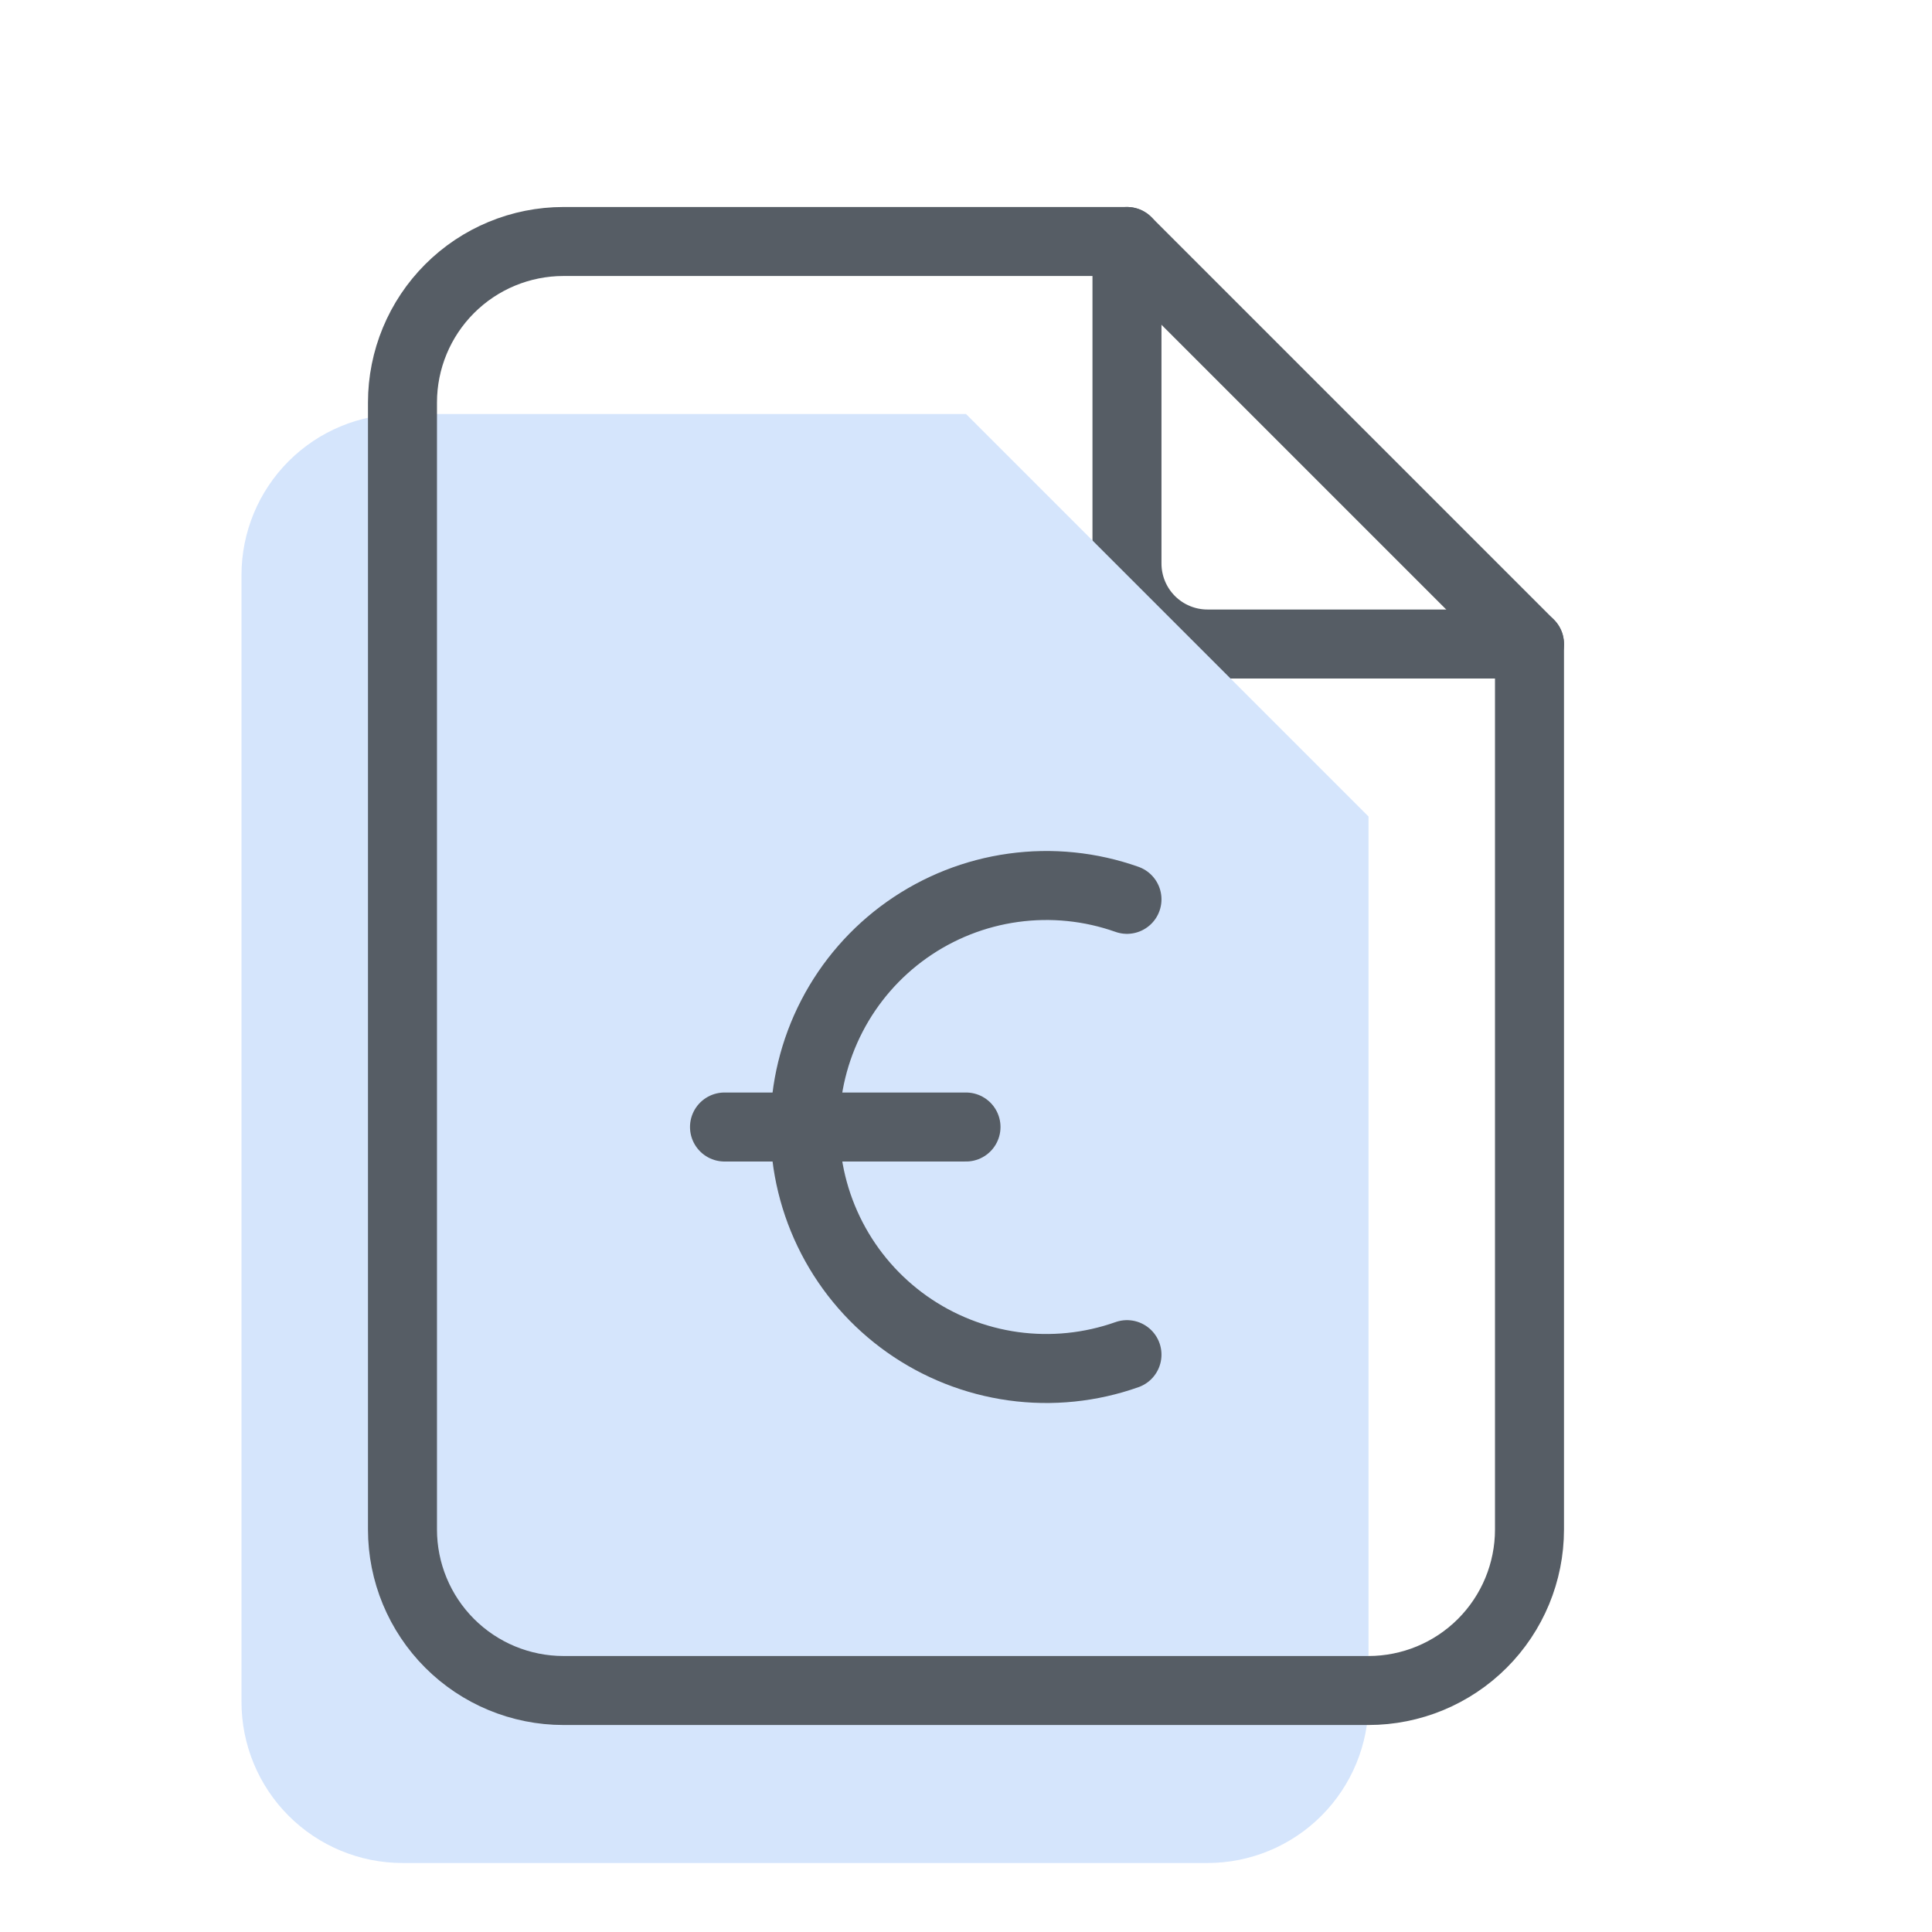 <svg width="56" height="56" viewBox="0 0 56 56" fill="none" xmlns="http://www.w3.org/2000/svg">
<g id="Frame" clip-path="url(#clip0_588_12831)">
<path id="Vector" d="M32.666 7V16.333C32.666 16.952 32.912 17.546 33.349 17.983C33.787 18.421 34.38 18.667 34.999 18.667H44.333" stroke="#565D65" stroke-width="2" stroke-linecap="round" stroke-linejoin="round"/>
<path id="Vector_2" d="M35 54H11.667C10.429 54 9.242 53.508 8.367 52.633C7.492 51.758 7 50.571 7 49.333V16.667C7 15.429 7.492 14.242 8.367 13.367C9.242 12.492 10.429 12 11.667 12H28L39.667 23.667V49.333C39.667 50.571 39.175 51.758 38.3 52.633C37.425 53.508 36.238 54 35 54Z" fill="#D5E5FC"/>
<path id="Vector_3" d="M39.666 49H16.333C15.095 49 13.908 48.508 13.033 47.633C12.158 46.758 11.666 45.571 11.666 44.333V11.667C11.666 10.429 12.158 9.242 13.033 8.367C13.908 7.492 15.095 7 16.333 7H32.666L44.333 18.667V44.333C44.333 45.571 43.841 46.758 42.966 47.633C42.091 48.508 40.904 49 39.666 49Z" stroke="#565D65" stroke-width="2" stroke-linecap="round" stroke-linejoin="round"/>
<path id="Vector_4" d="M28 32.667H21" stroke="#565D65" stroke-width="2" stroke-linecap="round" stroke-linejoin="round"/>
<path id="Vector_5" d="M32.666 26.068C31.61 25.694 30.48 25.579 29.371 25.733C28.261 25.886 27.205 26.304 26.29 26.95C25.375 27.597 24.629 28.453 24.114 29.448C23.599 30.443 23.33 31.547 23.33 32.667C23.33 33.787 23.599 34.891 24.114 35.885C24.629 36.88 25.375 37.736 26.29 38.383C27.205 39.029 28.261 39.447 29.371 39.601C30.48 39.754 31.61 39.639 32.666 39.265" stroke="#565D65" stroke-width="2" stroke-linecap="round" stroke-linejoin="round"/>
</g>
<defs>
<clipPath id="clip0_588_12831">
<rect width="56" height="56" fill="white"/>
</clipPath>
</defs>
</svg>
